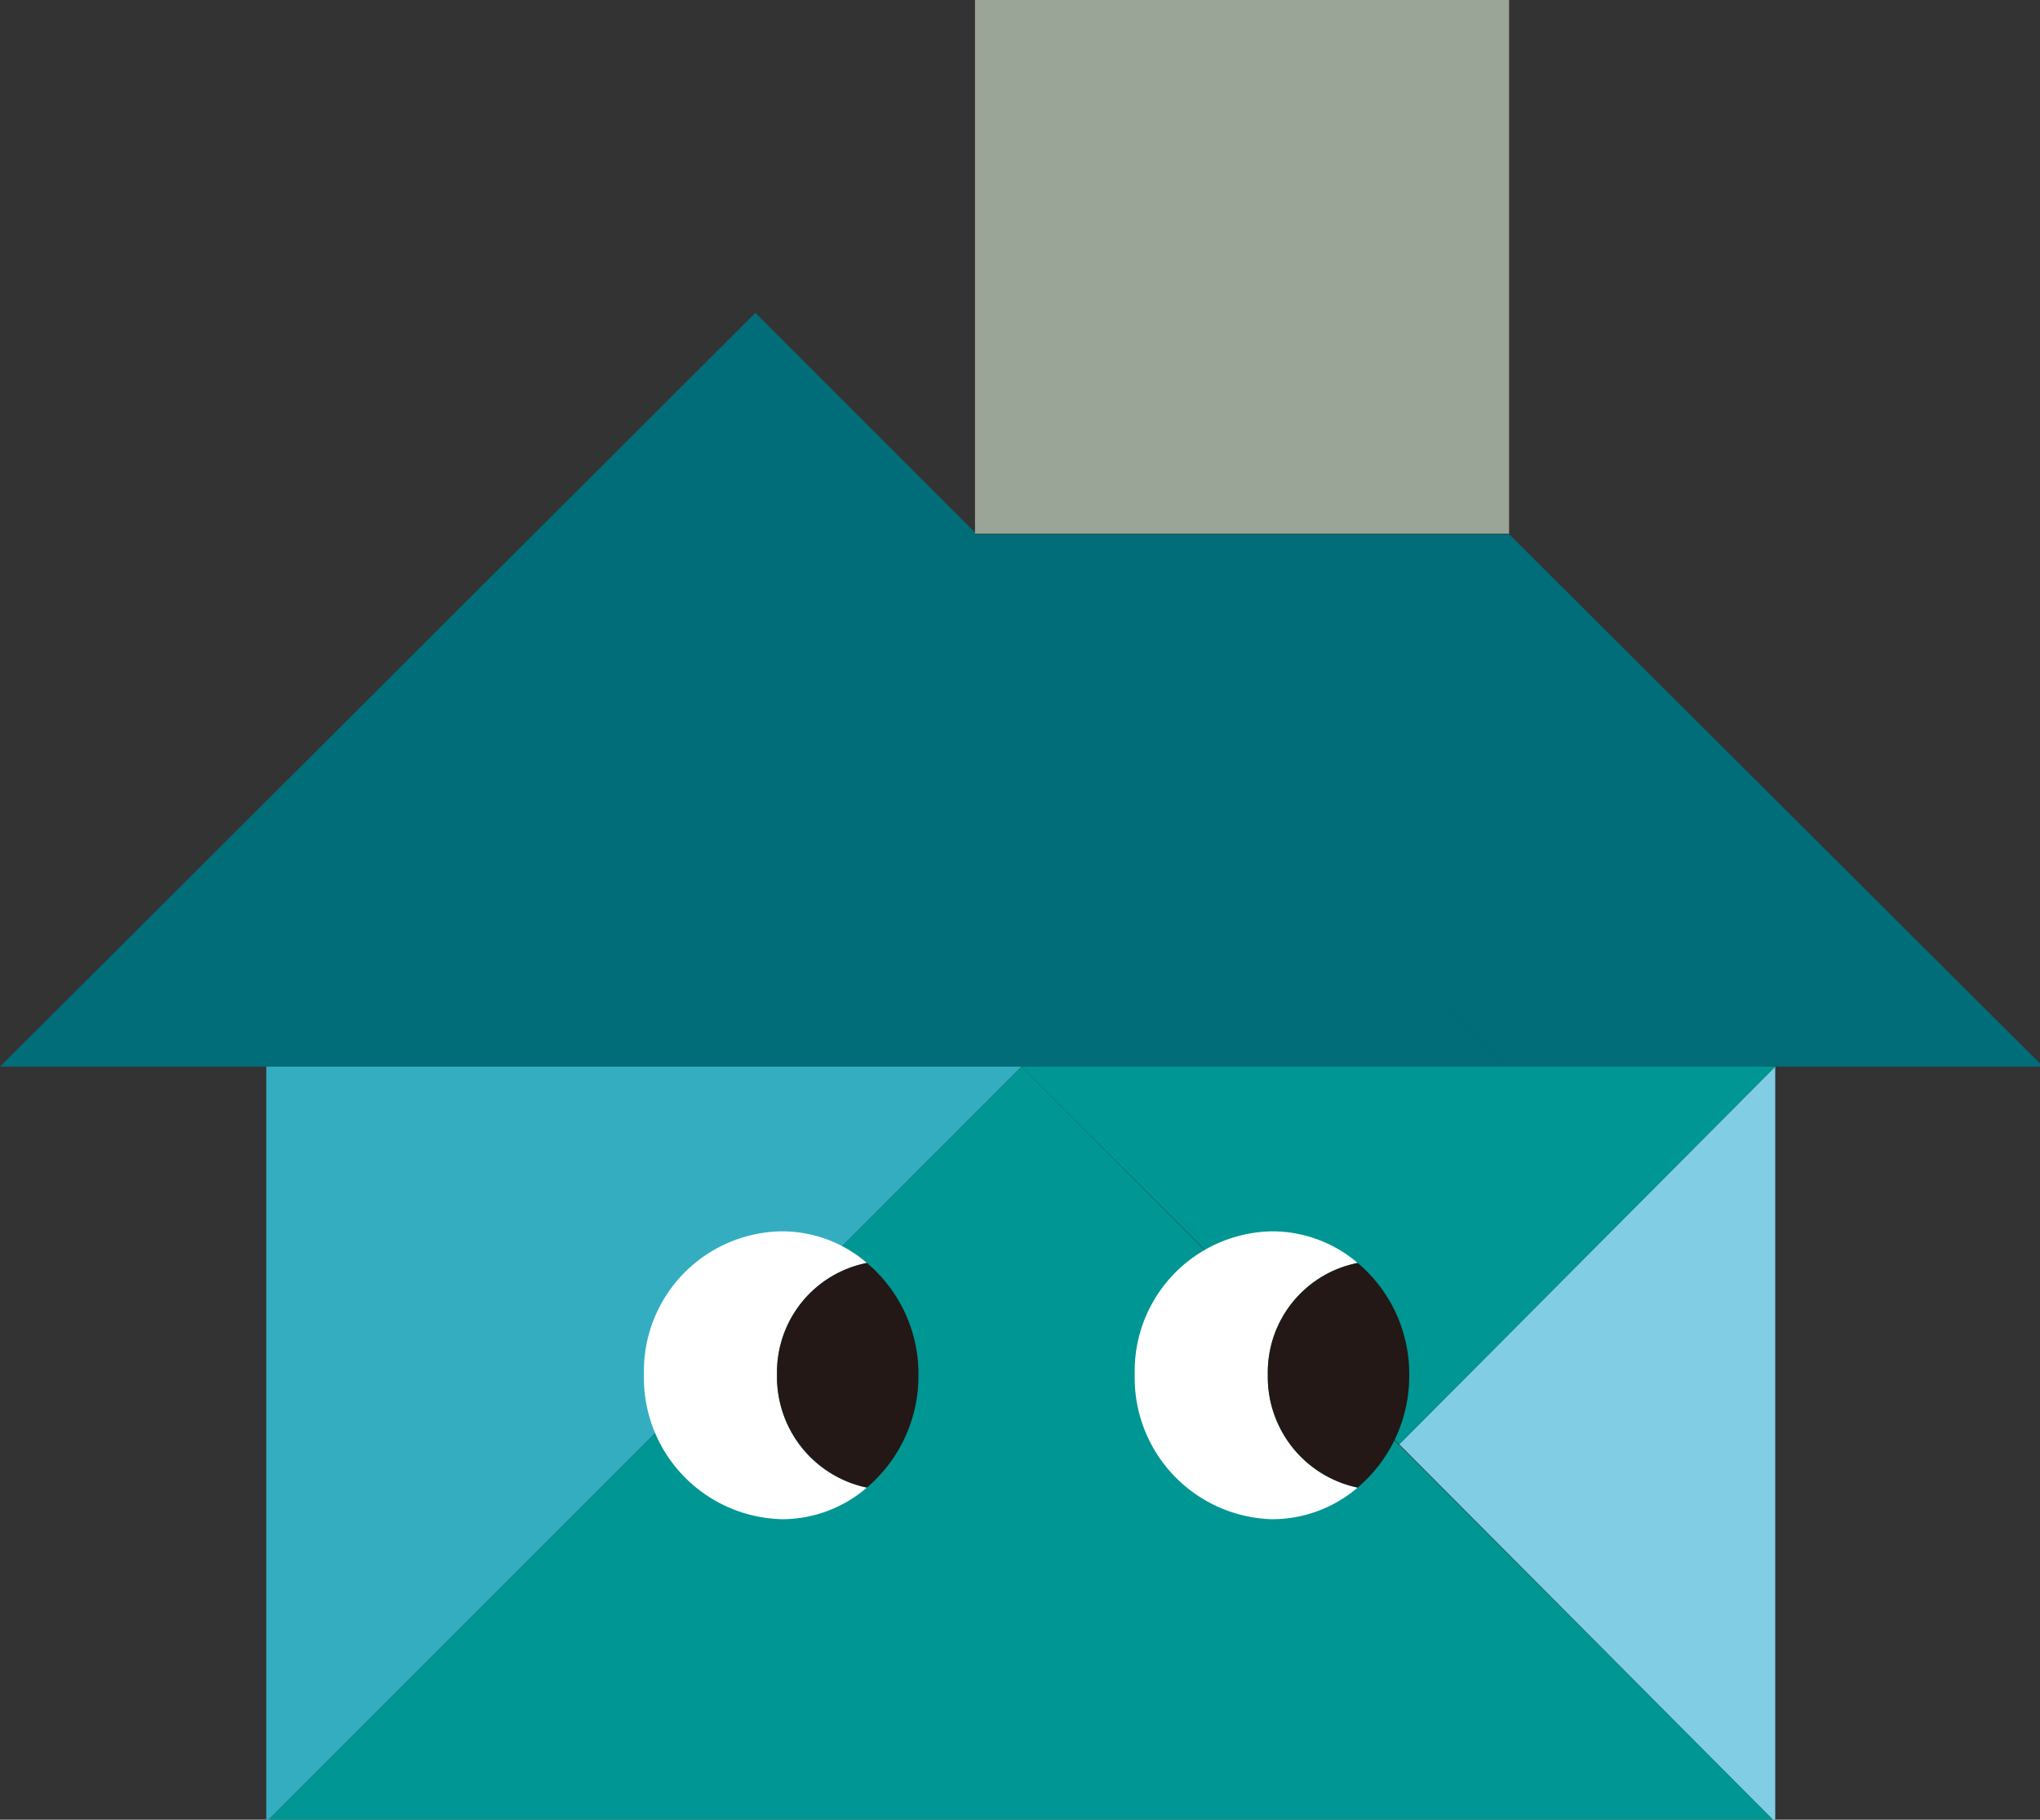 <svg xmlns="http://www.w3.org/2000/svg" xmlns:xlink="http://www.w3.org/1999/xlink" viewBox="0 0 169.2 150.9">
  <rect x="0" y="0" width="169.2" height="150.9" fill="#333333" stroke="none"/>
  <defs>
    <style>
      .a517ddf8-606b-4f80-8c65-2bcef4d16fea {
        fill: #006d79;
      }

      .bcc8b176-3082-46ae-95af-fa41eb77151c {
        fill: #9ba597;
      }

      .b9e50d5d-acbc-4877-99d9-04db18ce4f8e {
        fill: #81cde4;
      }

      .a52ee73f-7953-4a21-ad35-24c5d04f4e1f {
        fill: #34adc1;
      }

      .bc77d0e5-87a8-4db5-920b-6e614beea14e {
        fill: #009693;
      }

      .a14e29e3-c03e-4ba8-8973-01e6813e47cd {
        fill: #fff;
      }

      .ecf663ab-0d25-47cb-9950-ec056165b317 {
        fill: #231815;
      }
    </style>
    <symbol id="b38ae19a-4649-4596-b405-1302add82bc2" data-name="イラスト_お家" viewBox="0 0 122.8 109.5">
      <polygon class="a517ddf8-606b-4f80-8c65-2bcef4d16fea" points="0 64.1 90.7 64.1 45.4 18.8 0 64.1"/>
      <rect class="bcc8b176-3082-46ae-95af-fa41eb77151c" x="58.6" width="32.1" height="32.07"/>
      <g>
        <polygon class="b9e50d5d-acbc-4877-99d9-04db18ce4f8e" points="106.7 109.5 106.7 64.1 84.1 86.8 106.7 109.5"/>
        <polygon class="a52ee73f-7953-4a21-ad35-24c5d04f4e1f" points="16 109.5 16 64.1 61.4 64.1 16 109.5"/>
      </g>
      <polygon class="a517ddf8-606b-4f80-8c65-2bcef4d16fea" points="90.7 32.1 58.6 32.1 90.7 64.1 122.8 64.1 90.7 32.1"/>
      <polygon class="bc77d0e5-87a8-4db5-920b-6e614beea14e" points="16 109.5 106.7 109.5 61.4 64.1 16 109.5"/>
      <polygon class="bc77d0e5-87a8-4db5-920b-6e614beea14e" points="106.7 64.1 61.4 64.1 84.1 86.8 106.7 64.1"/>
      <g>
        <g>
          <path class="a14e29e3-c03e-4ba8-8973-01e6813e47cd" d="M46.7,82.6a6.7,6.7,0,0,1,5.4-6.7A7.8,7.8,0,0,0,47,74a8.4,8.4,0,0,0-8.3,8.6A8.5,8.5,0,0,0,47,91.3a7.8,7.8,0,0,0,5.1-1.9A6.8,6.8,0,0,1,46.7,82.6Z"/>
          <path class="ecf663ab-0d25-47cb-9950-ec056165b317" d="M55.2,82.6a8.7,8.7,0,0,0-3.1-6.7,6.7,6.7,0,0,0-5.4,6.7,6.8,6.8,0,0,0,5.4,6.8A8.8,8.8,0,0,0,55.2,82.6Z"/>
        </g>
        <g>
          <path class="a14e29e3-c03e-4ba8-8973-01e6813e47cd" d="M76.2,82.6a6.7,6.7,0,0,1,5.4-6.7A7.9,7.9,0,0,0,76.4,74a8.4,8.4,0,0,0-8.2,8.6,8.5,8.5,0,0,0,8.2,8.7,7.9,7.9,0,0,0,5.2-1.9A6.8,6.8,0,0,1,76.2,82.6Z"/>
          <path class="ecf663ab-0d25-47cb-9950-ec056165b317" d="M84.7,82.6a8.7,8.7,0,0,0-3.1-6.7,6.7,6.7,0,0,0-5.4,6.7,6.8,6.8,0,0,0,5.4,6.8A8.8,8.8,0,0,0,84.7,82.6Z"/>
        </g>
      </g>
    </symbol>
  </defs>
  <g id="f910e44f-8135-4dc9-9087-1cf5138e13fe" data-name="レイヤー 2">
    <g id="a75ad72e-fa8e-47f1-9363-e99cb6339e5d" data-name="レイヤー 1">
      <use width="122.8" height="109.49" transform="scale(1.38)" xlink:href="#b38ae19a-4649-4596-b405-1302add82bc2"/>
    </g>
  </g>
</svg>
